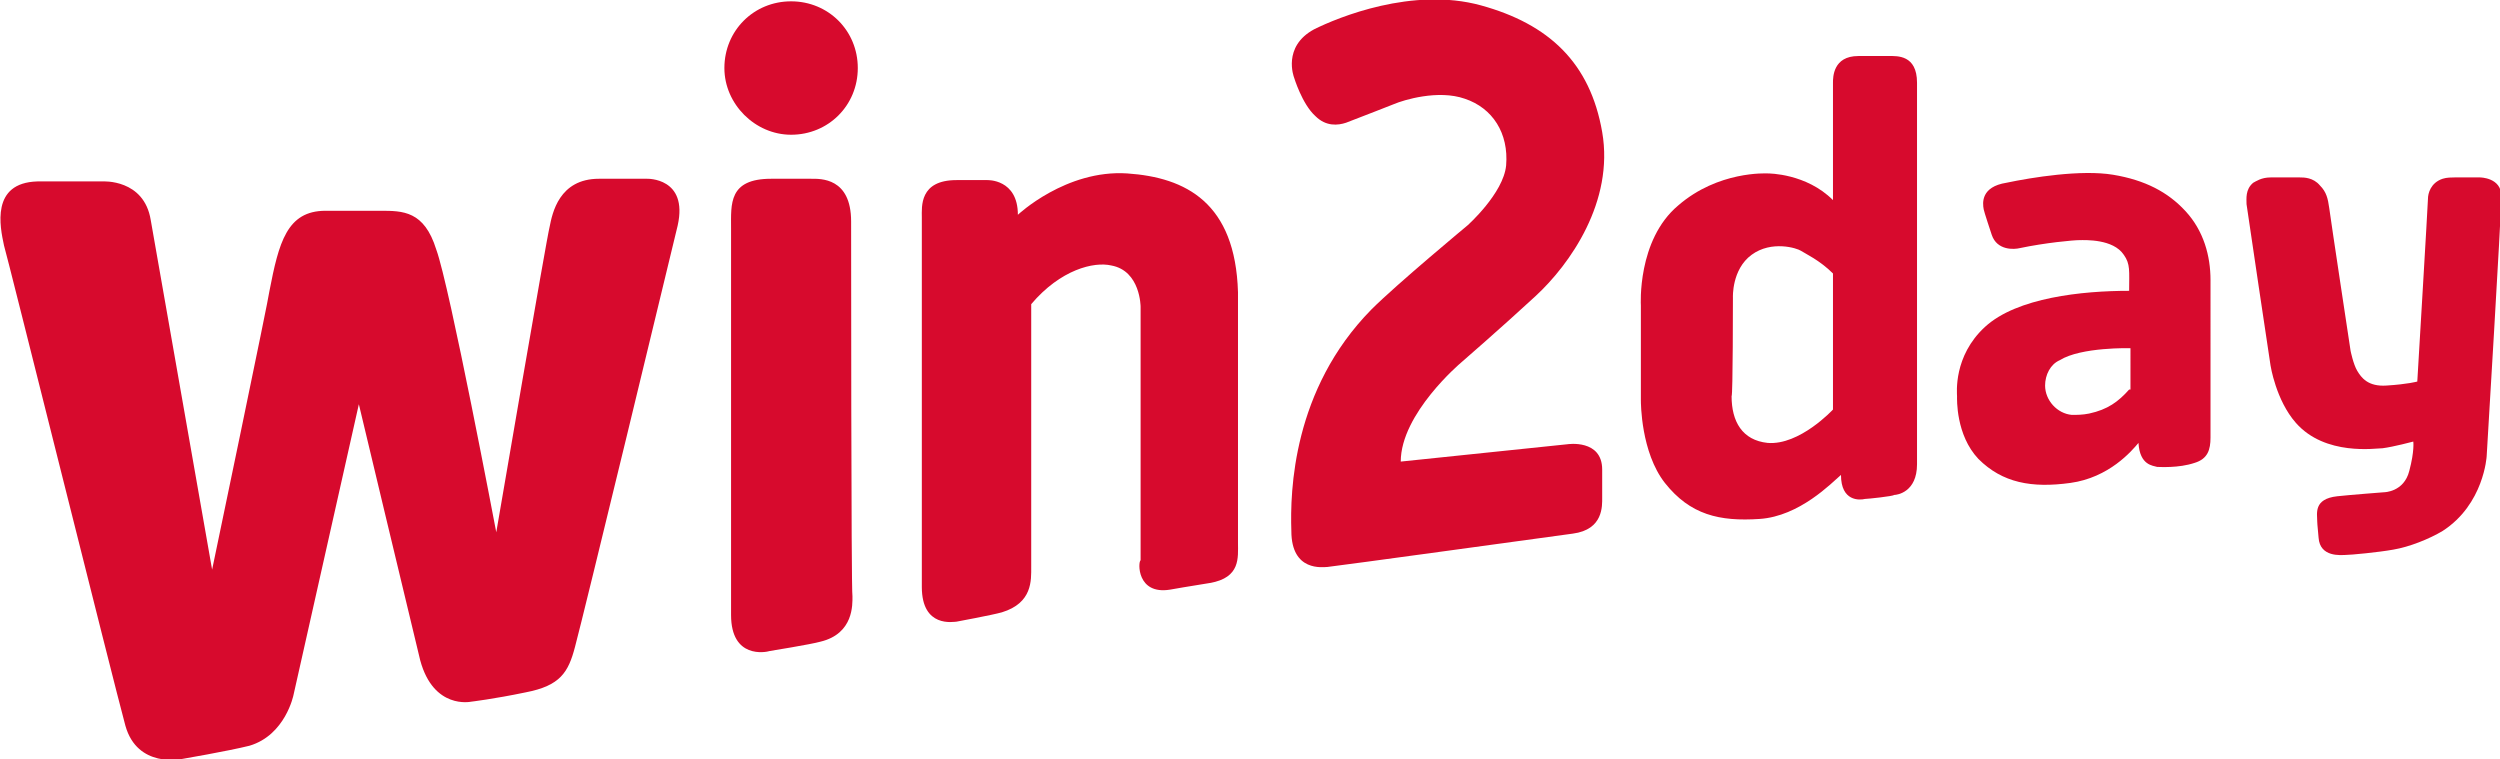 <?xml version="1.0" encoding="utf-8"?>
<!-- Generator: Adobe Illustrator 26.3.1, SVG Export Plug-In . SVG Version: 6.00 Build 0)  -->
<svg version="1.1" id="Ebene_1" xmlns="http://www.w3.org/2000/svg" xmlns:xlink="http://www.w3.org/1999/xlink" x="0px" y="0px"
	 viewBox="0 0 187.4 56.9" style="enable-background:new 0 0 187.4 56.9;" xml:space="preserve">
<style type="text/css">
	.st0{fill:#D70A2D;}
</style>
<g>
	<path class="st0" d="M44.9,13.4c2,0,3.6,0,3.6,0s3.1-0.1,2.3,3.5c-0.5,2.1-7.1,29.4-7.7,31.6c-0.5,1.9-1.1,2.9-3.7,3.4
		c-2.4,0.5-4.1,0.7-4.1,0.7s-2.8,0.6-3.8-3.1c-0.9-3.7-4.6-19.2-4.6-19.2l-4.9,21.8c0,0-0.6,3-3.3,3.8c-1.6,0.4-5.1,1-5.1,1
		s-3.3,0.7-4.2-2.5c-0.9-3.3-8.9-35.4-9.1-36c-0.3-1.4-1-4.7,2.5-4.8l4.9,0c0,0,3.1-0.2,3.6,2.9l4.6,26.2c0,0,4.3-20.6,4.3-20.9
		c0.7-3.6,1.3-6,4.2-6h4.1c1.7,0,3.3,0,4.2,2.9c1,2.7,4.5,21.2,4.5,21.2s3.8-22.2,4-22.9C41.4,16,41.9,13.4,44.9,13.4"/>
	<path class="st0" d="M63.8,16.6c0-3.3-2.3-3.2-3-3.2h-3c-3.2,0-3,1.9-3,3.7c0,0.3,0,25.7,0,29c0,3.3,2.6,2.8,2.9,2.7
		c0,0,3.1-0.5,3.8-0.7c2.5-0.6,2.4-2.8,2.4-3.4C63.8,44.4,63.8,16.6,63.8,16.6"/>
	<path class="st0" d="M59.3,10.1c2.8,0,5-2.2,5-5c0-2.8-2.2-5-5-5s-5,2.2-5,5C54.3,7.8,56.6,10.1,59.3,10.1"/>
	<path class="st0" d="M97,5.8c0,0-0.9-2.3,1.5-3.6c1.8-0.9,7.4-3.2,12.5-1.8c5.1,1.4,8.2,4.3,9.1,9.5c0.9,5.2-2.4,9.9-5,12.3
		c-2.6,2.4-5.6,5-5.6,5S105,31,105,34.6c0.9-0.1,12.5-1.3,12.5-1.3s2.6-0.4,2.6,1.9c0,1,0,1.8,0,2.1c0,0.6,0.1,2.4-2.2,2.7
		c0,0-18.2,2.5-18.4,2.5c-0.3,0-2.7,0.4-2.7-2.7c-0.1-3,0.1-10.6,6-16.6c1.9-1.9,7.2-6.3,7.2-6.3s2.7-2.4,2.9-4.5
		c0.2-2.4-1-4.3-3.1-5c-2-0.7-4.6,0.1-5.3,0.4c0,0-2.8,1.1-3.6,1.4c-0.6,0.2-1.5,0.3-2.3-0.5C97.6,7.8,97,5.8,97,5.8"/>
	<path class="st0" d="M129.9,22.3c0,0-0.1-2.1,1.4-3.2c1.5-1.1,3.4-0.5,3.7-0.3s1.4,0.7,2.4,1.7v10.2c0,0-2.5,2.7-4.9,2.5
		c-1.9-0.2-2.7-1.6-2.7-3.5C129.9,29.7,129.9,22.3,129.9,22.3 M143.7,34.8c0-1.2,0-26.8,0-28.6c0-2.1-1.5-2-2.1-2h-2.3
		c-1.9,0-1.9,1.6-1.9,2v8.8c-2-2-4.8-2-4.9-2s-3.7-0.2-6.7,2.4c-3.1,2.6-2.8,7.5-2.8,7.5v7.1c0,0.2,0,3.9,1.8,6.2
		c1.9,2.4,4.1,2.9,7.1,2.7c3-0.2,5.4-2.7,6.1-3.3c0,2,1.4,1.9,1.8,1.8c0.2,0,2.1-0.2,2.2-0.3C142.2,37.1,143.7,36.9,143.7,34.8"/>
	<path class="st0" d="M170.2,27.4c0,0-1.8-12-1.8-12.1c0-0.4-0.1-1.1,0.5-1.6c0.2-0.1,0.6-0.4,1.3-0.4c0.8,0,2.2,0,2.2,0
		c0.3,0,1,0,1.5,0.6c0.5,0.5,0.6,1,0.7,1.7c0.1,0.8,1.6,10.7,1.6,10.7s0.2,1,0.5,1.5c0.3,0.5,0.8,1.2,2.2,1.1
		c1.6-0.1,2.3-0.3,2.3-0.3s0.8-13.4,0.8-13.7c0-0.4,0.2-1.2,1.1-1.5c0.3-0.1,0.7-0.1,0.9-0.1h1.9c0,0,1.6,0,1.6,1.4
		c0,1.4-1.1,19.4-1.1,19.5c0,0-0.2,3.6-3.3,5.6c-1,0.6-2.5,1.2-3.7,1.4c-1.1,0.2-3.2,0.4-3.6,0.4c-0.3,0-1.9,0.2-2-1.3
		c-0.1-1-0.1-1.2-0.1-1.2c0-0.6-0.3-1.7,1.5-1.9c0.9-0.1,3.5-0.3,3.5-0.3s1.5,0,1.9-1.6c0.4-1.5,0.3-2.2,0.3-2.2s-1.5,0.4-2.3,0.5
		c-0.5,0-4.3,0.6-6.5-1.9C170.6,30,170.2,27.4,170.2,27.4"/>
	<path class="st0" d="M87.7,44.2c0,0,1.7-0.3,3-0.5c2.3-0.4,2.1-1.9,2.1-3V21.9c-0.2-6.7-3.9-8.6-8.3-8.9c-4.6-0.3-8.2,3.1-8.2,3.1
		c0-2.7-2.3-2.6-2.3-2.6h-2.3c-2.8,0-2.6,2-2.6,2.8c0,0.4,0,23.9,0,27.7c0,3.1,2.4,2.6,2.6,2.6c0,0,2.7-0.5,3.4-0.7
		c2.3-0.7,2.2-2.4,2.2-3.4c0-0.2,0-12.7,0-19.7c2.2-2.6,4.7-3.2,6-2.9c2.2,0.4,2.2,3.1,2.2,3.1v19C85.3,42.1,85.2,44.6,87.7,44.2"/>
	<g>
		<path class="st0" d="M159.6,29.2c-0.8,0.9-1.6,1.5-3,1.8c-0.5,0.1-0.9,0.1-1.3,0.1c-1.1-0.1-2-1.1-2-2.2c0-0.8,0.4-1.6,1.1-1.9
			c1.6-1,5.3-0.9,5.3-0.9V29.2z M159.6,21.8c-3.5,0-8.4,0.5-10.8,2.7c-2.4,2.2-2.1,5-2.1,5.2c0,0.2-0.1,2.9,1.6,4.7
			c1.8,1.8,4,2.2,6.9,1.8c2.9-0.4,4.6-2.4,5.1-3c0.1,1.7,1.1,1.7,1.4,1.8c0.2,0,1.6,0.1,2.8-0.3c1-0.3,1.2-1,1.2-1.9V21
			c0-1.8-0.5-3.7-1.9-5.2c-1.3-1.4-3-2.3-5.4-2.7c-2.4-0.4-6.1,0.2-8,0.6c-1.9,0.3-1.8,1.5-1.7,2c0,0.1,0.6,1.9,0.6,1.9
			c0.4,1.2,1.7,1.1,2.1,1c1.9-0.4,4-0.6,4.5-0.6c0.4,0,2.5-0.1,3.3,1.1C159.7,19.8,159.6,20.3,159.6,21.8"/>
	</g>
</g>
</svg>
